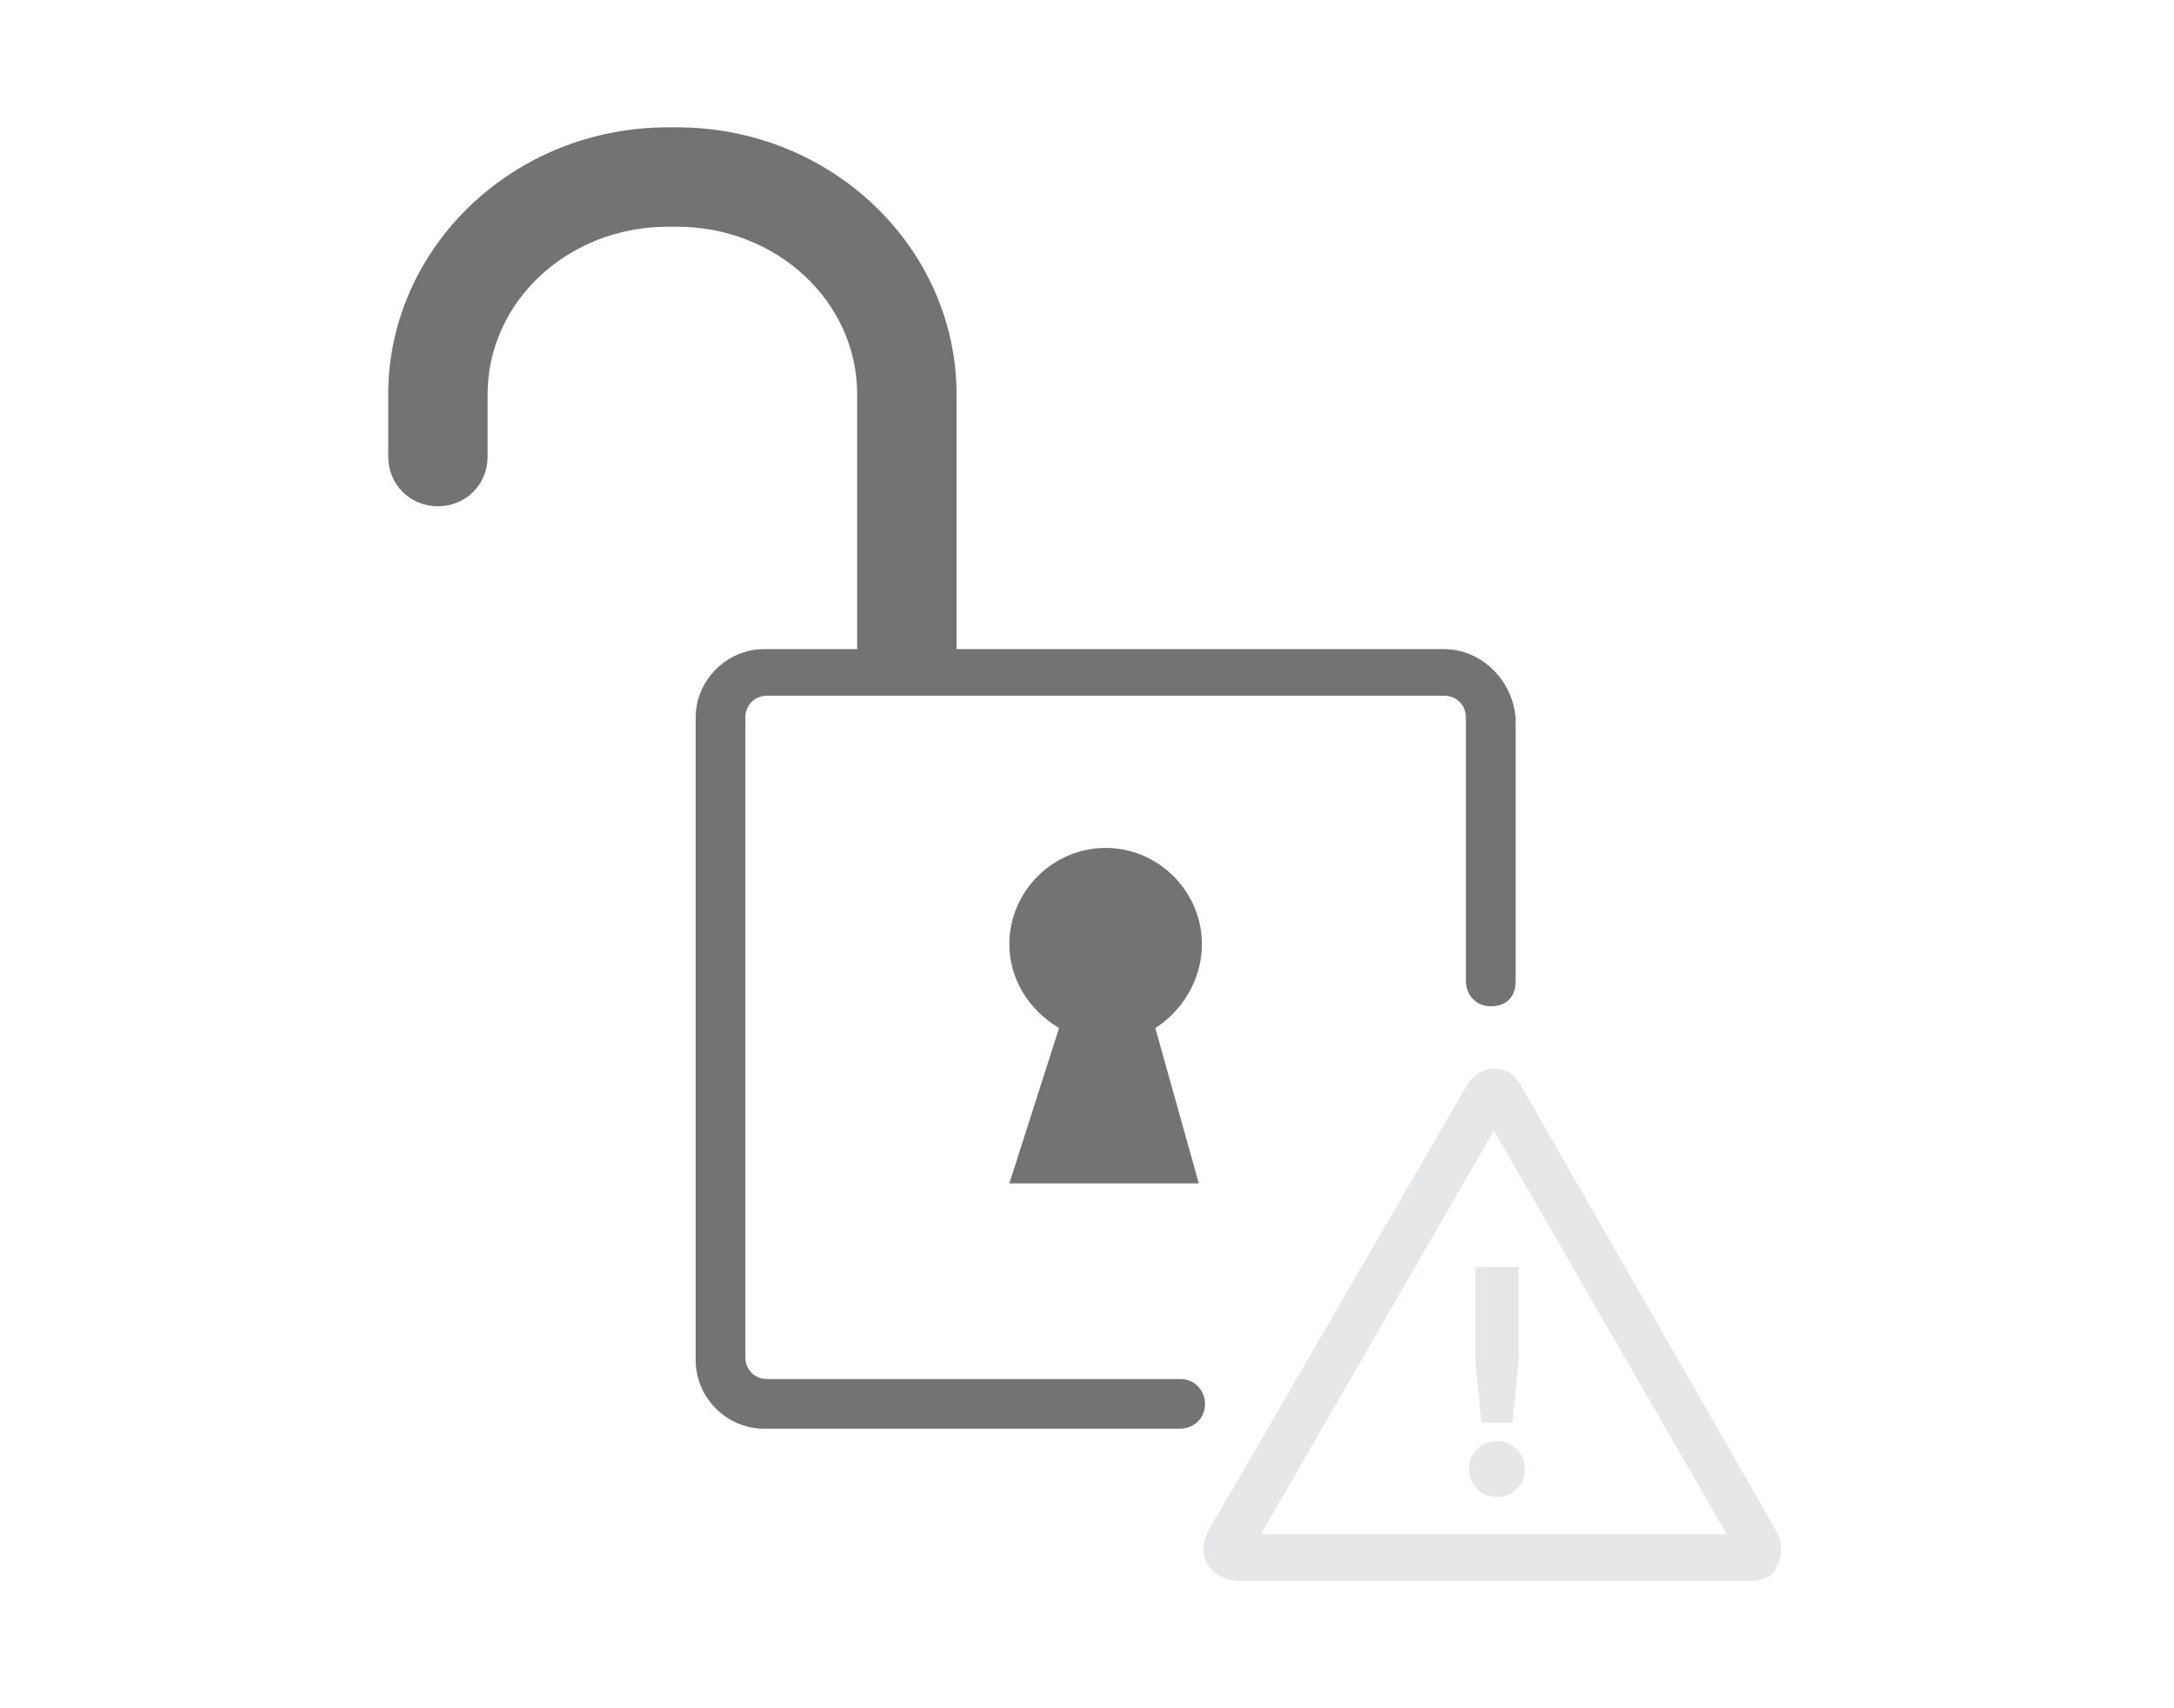 <svg enable-background="new 0 0 70 55" height="55" viewBox="0 0 70 55" width="70" xmlns="http://www.w3.org/2000/svg"><path d="m46.5 20.9h-15.7c0-.1 0-.1 0-.2v-8c0-4.7-4-8.6-9-8.6h-.3c-5 0-9 3.9-9 8.6v2c0 .9.7 1.6 1.6 1.6s1.6-.7 1.6-1.6v-2c0-3 2.6-5.4 5.8-5.4h.3c3.2 0 5.8 2.4 5.8 5.4v8 .2h-3c-1.2 0-2.2 1-2.2 2.2v20.7c0 1.2 1 2.2 2.2 2.2h13.4c.4 0 .8-.3.8-.8 0-.4-.3-.8-.8-.8h-13.3c-.4 0-.7-.3-.7-.7v-20.6c0-.4.3-.7.7-.7h21.8c.4 0 .7.3.7.7v8.5c0 .4.3.8.8.8s.8-.3.8-.8v-8.5c-.1-1.2-1.1-2.2-2.3-2.2z" fill="#737373"/><path d="m38.7 30.4c0-1.7-1.4-3.1-3.1-3.1s-3.1 1.4-3.1 3.1c0 1.1.6 2.1 1.6 2.7l-1.6 5h6.1l-1.4-5c.8-.5 1.5-1.5 1.5-2.7" fill="#737373"/><path d="m56.4 50.9h-16.5c-.4 0-.8-.2-1-.5s-.2-.7 0-1.1l8.3-14.3c.2-.4.6-.6.9-.6.4 0 .7.2.9.6l8.2 14.3c.2.4.2.8 0 1.1 0 .3-.4.5-.8.5zm-15.8-1.5h15l-7.5-13z" fill="#e6e7e8"/><path d="m48.2 48.2c-.5 0-.9-.4-.9-.9s.4-.9.9-.9.9.4.9.9-.4.9-.9.9zm.5-2.4h-1l-.2-2v-3h1.4v3z" fill="#e6e7e8"/><path d="m0 0h70v55h-70z" fill="none"/></svg>